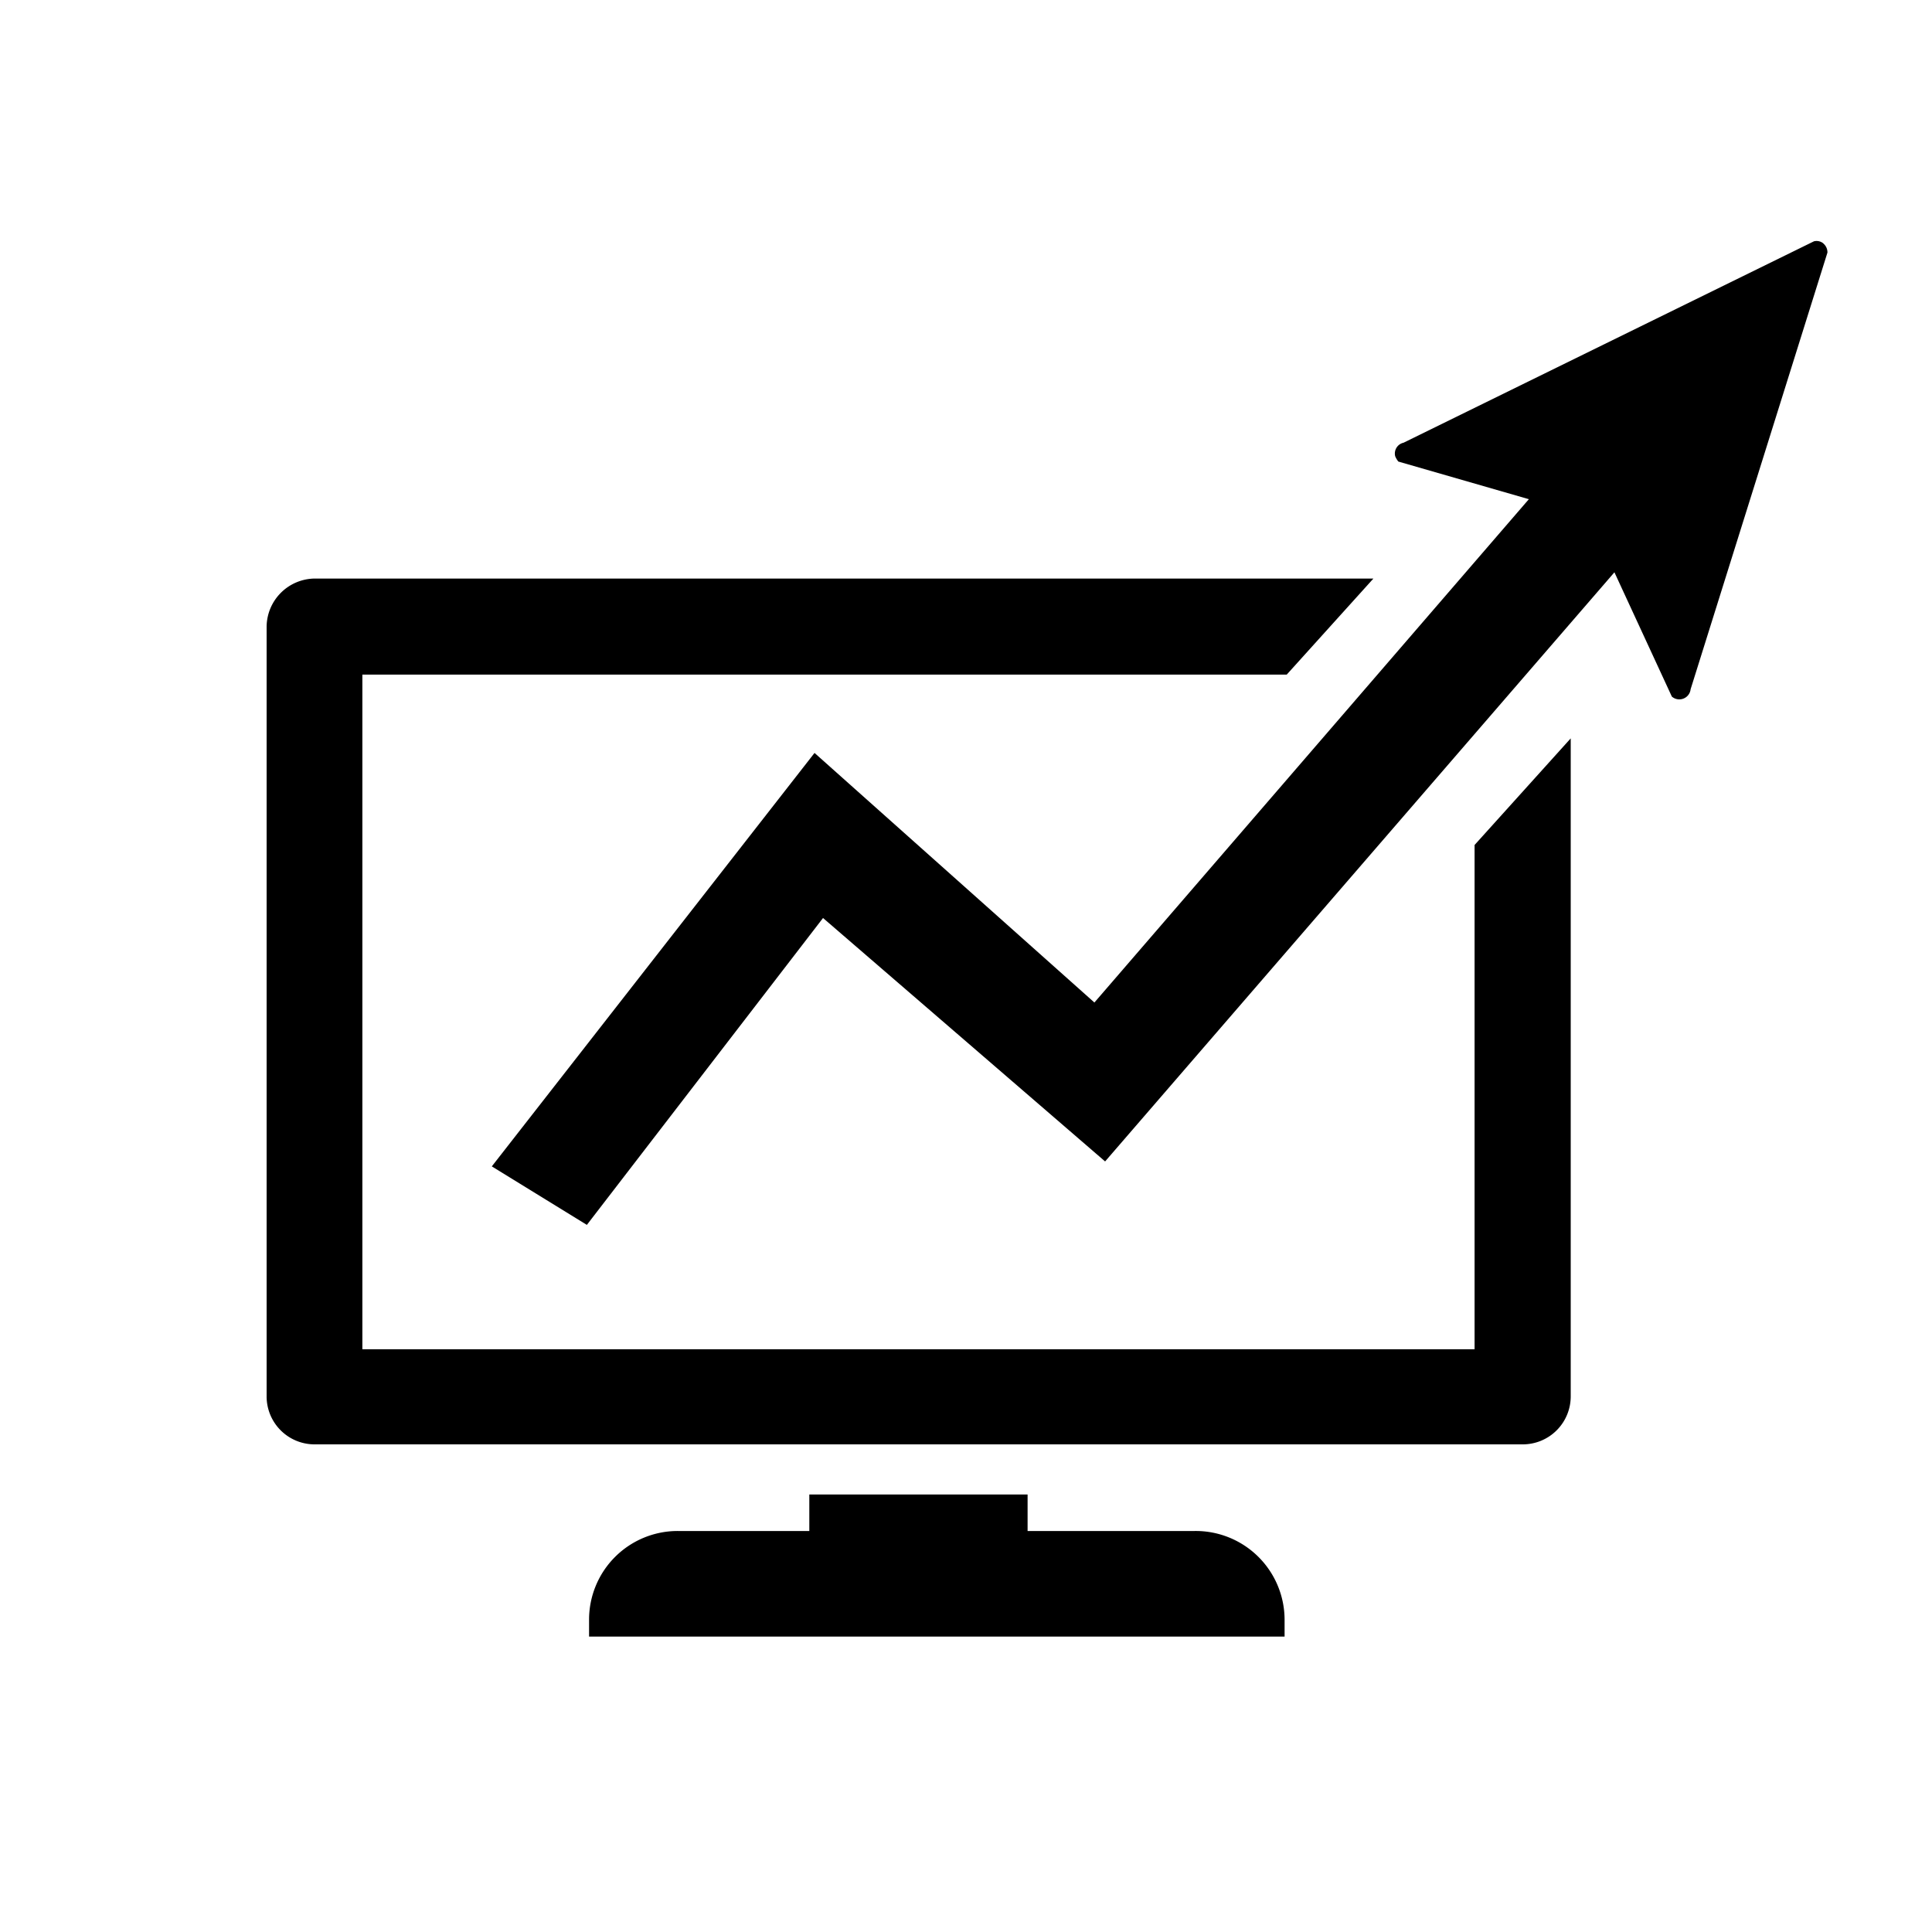 <svg id="icons" xmlns="http://www.w3.org/2000/svg" viewBox="0 0 500 500"><path d="M309.19,396.22H265.94v-9.45H209.45v9.45h-34a22.94,22.94,0,0,0-23,23v4.33h180v-4.33A23,23,0,0,0,309.19,396.22Z"/><path d="M471.89,63a2.77,2.77,0,0,0-2.44-.55L363.23,114.58a2.86,2.86,0,0,0-2.15,3.51,5.65,5.65,0,0,0,.81,1.36l33.78,9.74L283.23,259.45,210.8,194.86l-83.52,107L151.88,317,213,237.58l73,63L417.81,148.11l14.86,32.16a2.94,2.94,0,0,0,4.86-1.9l35.41-113A3,3,0,0,0,471.86,63Z"/><path d="M381.62,218.64V349.19H93.78V174.59H333l22.44-24.86h-274a12.59,12.59,0,0,0-12.44,12.44V361.36A12.41,12.41,0,0,0,81.36,373.8h312.7a12.41,12.41,0,0,0,12.44-12.44h0V191.09l-24.86,27.57Z"/></svg>